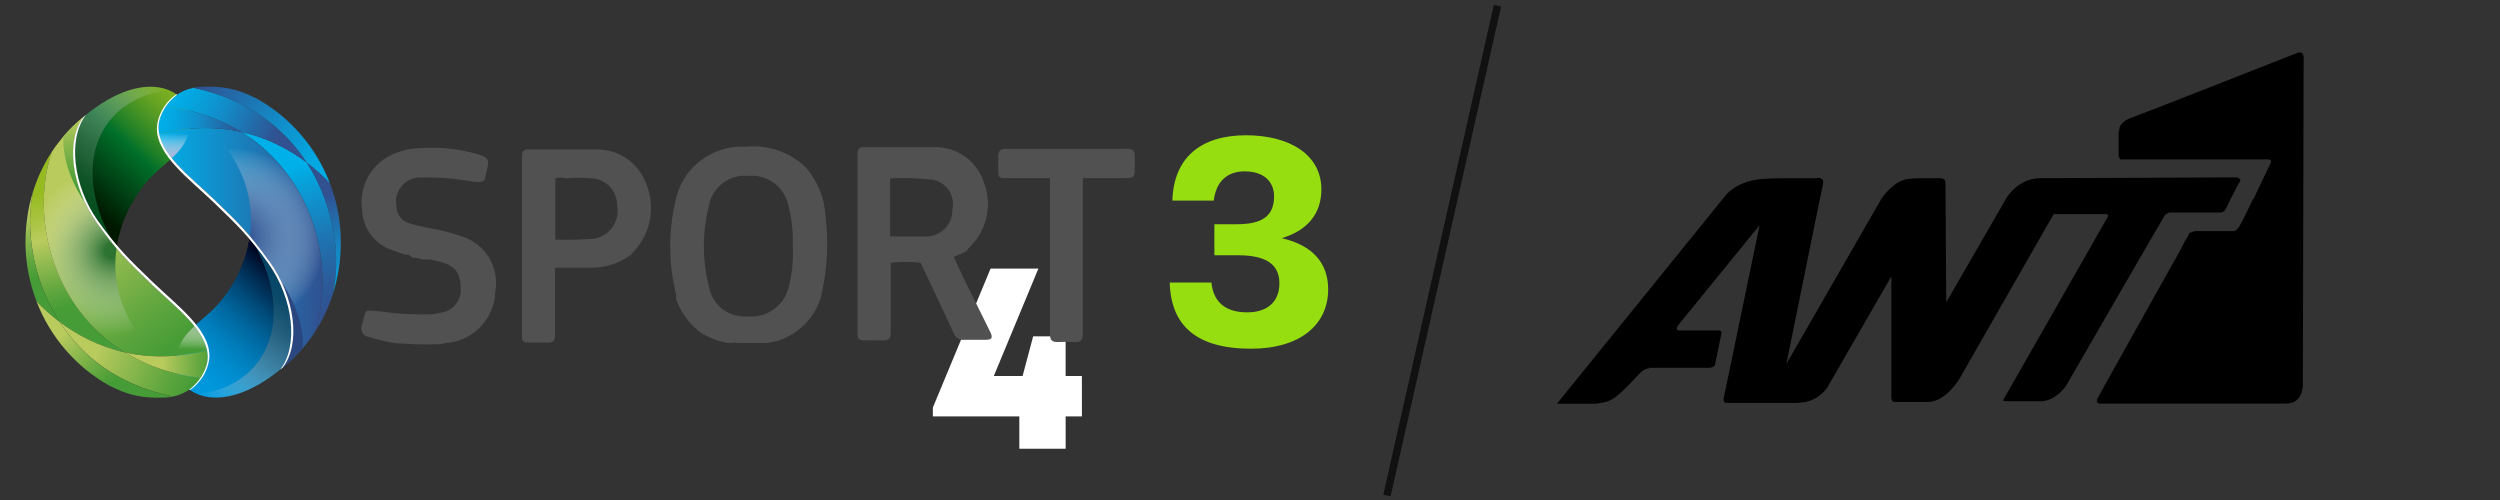 <?xml version="1.0" encoding="utf-8"?>
<!-- Generator: Adobe Illustrator 28.0.0, SVG Export Plug-In . SVG Version: 6.00 Build 0)  -->
<svg version="1.1" id="Layer_1" xmlns="http://www.w3.org/2000/svg" xmlns:xlink="http://www.w3.org/1999/xlink" x="0px" y="0px"
	 viewBox="0 0 100 20" style="enable-background:new 0 0 100 20;" xml:space="preserve">
<rect x="0" y="0" width="100" height="20" fill="#333333" stroke="none"/>
<style type="text/css">
	.st0{fill:#FFFFFF;}
	.st1{fill:#111111;}
	.st2{fill:url(#SVGID_1_);}
	.st3{fill:url(#SVGID_00000106133918640701852350000004158426300699593112_);}
	.st4{fill:url(#SVGID_00000085221562502403888490000002403552648320624798_);}
	.st5{fill:url(#SVGID_00000114791135210807655670000014633960970739294606_);}
	.st6{fill:url(#SVGID_00000041285456142672780540000006960327058387092669_);}
	.st7{fill:url(#SVGID_00000173855795008744966840000007038612325385813427_);}
	.st8{fill:url(#SVGID_00000057137097867160818000000003141239063241001349_);}
	.st9{fill:url(#SVGID_00000176726043822305949150000002069209468967415697_);}
	.st10{fill:#2B477F;}
	.st11{fill:url(#SVGID_00000155123000488110114910000013388020547779173764_);}
	.st12{fill:url(#SVGID_00000019651192709003129690000007056518658421029799_);}
	.st13{fill:url(#SVGID_00000054228496530896612460000004515558373838241158_);}
	.st14{fill:url(#SVGID_00000101808800616988971240000014502254456554796421_);}
	.st15{fill:url(#SVGID_00000172440383960394385410000011607168374373206462_);}
	.st16{fill:url(#SVGID_00000112628308391805540890000003795649435729564565_);}
	.st17{fill:url(#SVGID_00000070089235213229045840000001634401514536729736_);}
	.st18{fill:url(#SVGID_00000181770491507109677270000000274036092833393842_);}
	.st19{fill:url(#SVGID_00000087370011777557532230000010530622163038956673_);}
	.st20{fill:url(#SVGID_00000173850557528898896670000007609371407274659244_);}
	.st21{fill:url(#SVGID_00000057121733829439255650000001517789912916919459_);}
	.st22{fill:url(#SVGID_00000180354331221778739230000007221324610745253037_);}
	.st23{fill:url(#SVGID_00000053530715985087260350000015563018367622118584_);}
	.st24{fill:#515151;}
	.st25{fill:#97DE11;}
</style>
<g>
	<path class="st0" d="M43.277,16.655h-0.651v1.294h-1.853v-1.294h-3.459v-0.352l2.309-5.56h1.913l-1.784,4.297h1.152l0.422-1.587
		h1.299v1.587h0.651L43.277,16.655L43.277,16.655z"/>
</g>
<rect x="47.661" y="9.854" transform="matrix(0.22 -0.975 0.975 0.22 35.238 64.091)" class="st1" width="20.096" height="0.3"/>
<g>
	<g>
		<g>
			
				<linearGradient id="SVGID_1_" gradientUnits="userSpaceOnUse" x1="-3508.199" y1="196.859" x2="-3503.523" y2="201.962" gradientTransform="matrix(-1 0 0 1 -3500.21 -193.95)">
				<stop  offset="0" style="stop-color:#95BB20"/>
				<stop  offset="0.08" style="stop-color:#90B820"/>
				<stop  offset="0.18" style="stop-color:#81B121"/>
				<stop  offset="0.29" style="stop-color:#69A522"/>
				<stop  offset="0.4" style="stop-color:#489425"/>
				<stop  offset="0.52" style="stop-color:#1E7F27"/>
				<stop  offset="0.59" style="stop-color:#00702A"/>
				<stop  offset="1" style="stop-color:#001700"/>
			</linearGradient>
			<path class="st2" d="M3.264,4.823c-0.57,0.982-0.285,2.682,0.652,4.008c0.288,0.399,0.525,0.708,0.76,0.985
				c0.135-0.79,0.454-1.518,0.863-2.112C5.7,7.471,5.872,7.257,6.054,7.07c0.412-0.425,0.937-0.768,1.249-1.23
				C7.48,5.576,7.606,5.246,7.606,4.884c0-0.568-0.306-1.043-0.834-1.27C6.094,3.321,5.051,3.437,3.831,4.301
				C3.686,4.404,3.541,4.514,3.39,4.638c-0.045,0.045-0.127,0.187-0.127,0.19L3.264,4.823z"/>
			
				<linearGradient id="SVGID_00000013175684514027588520000017867224881016902319_" gradientUnits="userSpaceOnUse" x1="-3506.577" y1="197.292" x2="-3503.149" y2="202.47" gradientTransform="matrix(-1 0 0 1 -3500.21 -193.95)">
				<stop  offset="0" style="stop-color:#FFFFFF;stop-opacity:0"/>
				<stop  offset="0.04" style="stop-color:#EDF3EF;stop-opacity:0.07"/>
				<stop  offset="0.29" style="stop-color:#86AA92;stop-opacity:0.47"/>
				<stop  offset="0.54" style="stop-color:#3C764F;stop-opacity:0.76"/>
				<stop  offset="0.78" style="stop-color:#0F5627;stop-opacity:0.94"/>
				<stop  offset="1" style="stop-color:#004C1A"/>
			</linearGradient>
			<path style="fill:url(#SVGID_00000013175684514027588520000017867224881016902319_);" d="M3.264,4.823
				c-0.57,0.982-0.285,2.682,0.652,4.008c0.182,0.253,0.346,0.47,0.502,0.668C3.48,7.717,3.525,6.17,4.188,5.106
				C4.716,4.261,5.632,3.72,6.762,3.612h0.013C6.096,3.316,5.054,3.435,3.834,4.295c-0.145,0.103-0.29,0.214-0.441,0.338
				C3.327,4.71,3.266,4.821,3.266,4.823H3.264z"/>
			<g>
				
					<linearGradient id="SVGID_00000016043705316749130890000003943489046991044507_" gradientUnits="userSpaceOnUse" x1="10.913" y1="8.646" x2="13.217" y2="1.553" gradientTransform="matrix(1 0 0 -1 0 14)">
					<stop  offset="0.2" style="stop-color:#00B0E9"/>
					<stop  offset="0.32" style="stop-color:#099ED8"/>
					<stop  offset="0.62" style="stop-color:#1E74B1"/>
					<stop  offset="0.86" style="stop-color:#2C5A99"/>
					<stop  offset="1" style="stop-color:#315191"/>
				</linearGradient>
				<path style="fill:url(#SVGID_00000016043705316749130890000003943489046991044507_);" d="M12.269,6.5
					c-0.668-0.502-1.547-0.987-2.622-1.225c2.915,1.793,3.81,5.425,2.93,8.031c0.309-0.467,0.557-0.985,0.737-1.542
					C13.634,10.415,13.43,8.284,12.269,6.5z"/>
				
					<linearGradient id="SVGID_00000069375464250137287540000010472110209348489143_" gradientUnits="userSpaceOnUse" x1="6.37" y1="4.087" x2="12.902" y2="4.087" gradientTransform="matrix(1 0 0 -1 0 14)">
					<stop  offset="0" style="stop-color:#00B0E9"/>
					<stop  offset="1" style="stop-color:#315191"/>
				</linearGradient>
				<path style="fill:url(#SVGID_00000069375464250137287540000010472110209348489143_);" d="M9.647,5.275
					C9.24,5.185,8.807,5.13,8.345,5.122c-0.61-0.011-1.27,0.061-1.975,0.246c0.198,0.945,1.333,1.785,2.22,2.635
					C9.2,8.589,9.591,8.969,9.992,9.444c0.238,0.282,0.48,0.597,0.779,1.008c0.185,0.256,0.343,0.528,0.478,0.808
					c0.605,1.265,0.663,2.672,0.058,3.445c0.293-0.235,0.562-0.496,0.808-0.781c0.166-0.195,0.322-0.401,0.465-0.615
					c0.876-2.606-0.016-6.241-2.93-8.031L9.647,5.275z"/>
				
					<radialGradient id="SVGID_00000153683909983063103630000003510022599910081437_" cx="222.054" cy="59.062" r="4.377" gradientTransform="matrix(0.684 -0.434 -0.456 -0.718 -115.458 148.26)" gradientUnits="userSpaceOnUse">
					<stop  offset="0.06" style="stop-color:#315191"/>
					<stop  offset="0.18" style="stop-color:#3E5C98;stop-opacity:0.93"/>
					<stop  offset="0.37" style="stop-color:#637BAB;stop-opacity:0.76"/>
					<stop  offset="0.62" style="stop-color:#9EADCB;stop-opacity:0.47"/>
					<stop  offset="0.92" style="stop-color:#F0F3F7;stop-opacity:0.07"/>
					<stop  offset="0.97" style="stop-color:#FFFFFF;stop-opacity:0"/>
				</radialGradient>
				<path style="fill:url(#SVGID_00000153683909983063103630000003510022599910081437_);" d="M9.647,5.275
					C9.24,5.185,8.807,5.13,8.345,5.122c1.463,1.412,1.84,2.959,1.647,4.322c0.238,0.282,0.48,0.597,0.779,1.008
					c0.185,0.256,0.343,0.528,0.478,0.808c0.605,1.265,0.663,2.672,0.058,3.445c0.293-0.235,0.562-0.496,0.808-0.781
					c0.166-0.195,0.322-0.401,0.465-0.615c0.876-2.606-0.016-6.241-2.93-8.031L9.647,5.275z"/>
				
					<linearGradient id="SVGID_00000150798929499051775710000007384436093479621026_" gradientUnits="userSpaceOnUse" x1="13.688" y1="1.521" x2="12.848" y2="6.817" gradientTransform="matrix(1 0 0 -1 0 14)">
					<stop  offset="0" style="stop-color:#00B0E9"/>
					<stop  offset="0.16" style="stop-color:#04A6E0"/>
					<stop  offset="0.42" style="stop-color:#128CC8"/>
					<stop  offset="0.76" style="stop-color:#2762A1"/>
					<stop  offset="0.89" style="stop-color:#315191"/>
				</linearGradient>
				<path style="fill:url(#SVGID_00000150798929499051775710000007384436093479621026_);" d="M13.193,7.323
					c-0.24-0.253-0.549-0.541-0.924-0.824c1.162,1.787,1.362,3.915,1.045,5.264c0.206-0.644,0.319-1.341,0.319-2.08
					C13.634,8.86,13.478,8.063,13.193,7.323z"/>
				<g>
					
						<linearGradient id="SVGID_00000151534974136693621580000006063300674082906249_" gradientUnits="userSpaceOnUse" x1="7.514" y1="-1.533" x2="11.614" y2="2.938" gradientTransform="matrix(1 0 0 -1 0 14)">
						<stop  offset="0" style="stop-color:#009ADF"/>
						<stop  offset="0.14" style="stop-color:#0096DA"/>
						<stop  offset="0.28" style="stop-color:#008CCE"/>
						<stop  offset="0.42" style="stop-color:#007CB9"/>
						<stop  offset="0.57" style="stop-color:#00659C"/>
						<stop  offset="0.72" style="stop-color:#004876"/>
						<stop  offset="0.87" style="stop-color:#002448"/>
						<stop  offset="1" style="stop-color:#00001A"/>
					</linearGradient>
					<path style="fill:url(#SVGID_00000151534974136693621580000006063300674082906249_);" d="M11.387,14.552
						c0.57-0.982,0.285-2.68-0.652-4.008c-0.288-0.399-0.525-0.708-0.76-0.985c-0.135,0.789-0.454,1.518-0.863,2.112
						c-0.161,0.232-0.333,0.446-0.515,0.631c-0.412,0.425-0.937,0.768-1.249,1.23c-0.177,0.264-0.301,0.591-0.301,0.956
						c0,0.568,0.306,1.043,0.834,1.27c0.678,0.293,1.721,0.177,2.941-0.686c0.145-0.103,0.29-0.214,0.441-0.338
						c0.045-0.045,0.127-0.187,0.127-0.19L11.387,14.552z"/>
					
						<linearGradient id="SVGID_00000175292724589066185090000002454997028018246837_" gradientUnits="userSpaceOnUse" x1="8.285" y1="-2.032" x2="11.711" y2="3.146" gradientTransform="matrix(1 0 0 -1 0 14)">
						<stop  offset="0" style="stop-color:#FFFFFF;stop-opacity:0"/>
						<stop  offset="0.17" style="stop-color:#B4C8D1;stop-opacity:0.29"/>
						<stop  offset="0.39" style="stop-color:#668EA2;stop-opacity:0.6"/>
						<stop  offset="0.61" style="stop-color:#2D647F;stop-opacity:0.82"/>
						<stop  offset="0.81" style="stop-color:#0B4B6B;stop-opacity:0.95"/>
						<stop  offset="1" style="stop-color:#004364"/>
					</linearGradient>
					<path style="fill:url(#SVGID_00000175292724589066185090000002454997028018246837_);" d="M11.387,14.552
						c0.57-0.982,0.285-2.68-0.652-4.008c-0.182-0.253-0.346-0.47-0.502-0.668c0.937,1.782,0.892,3.329,0.23,4.393
						c-0.528,0.845-1.444,1.383-2.574,1.492H7.876c0.678,0.296,1.721,0.177,2.941-0.684c0.145-0.103,0.29-0.214,0.441-0.338
						c0.066-0.077,0.127-0.187,0.127-0.19L11.387,14.552z"/>
				</g>
				<path class="st10" d="M11.305,14.705c0.293-0.235,0.562-0.496,0.808-0.781c0.034-0.454-0.053-1.457-0.863-2.664
					c0.605,1.265,0.663,2.672,0.058,3.445H11.305z"/>
				
					<linearGradient id="SVGID_00000152244705721550489740000010979369926185947822_" gradientUnits="userSpaceOnUse" x1="11.038" y1="8.502" x2="6.906" y2="10.342" gradientTransform="matrix(1 0 0 -1 0 14)">
					<stop  offset="0" style="stop-color:#315191"/>
					<stop  offset="0.15" style="stop-color:#2762A1"/>
					<stop  offset="0.52" style="stop-color:#128CC8"/>
					<stop  offset="0.82" style="stop-color:#04A6E0"/>
					<stop  offset="1" style="stop-color:#00B0E9"/>
				</linearGradient>
				<path style="fill:url(#SVGID_00000152244705721550489740000010979369926185947822_);" d="M7.741,3.511
					C7.21,3.617,6.849,3.923,6.627,4.256c1.177,0.143,2.181,0.507,3.02,1.022c1.074,0.238,1.954,0.723,2.622,1.225
					C11.384,5.137,9.94,3.973,7.741,3.511z"/>
				
					<linearGradient id="SVGID_00000122700316697691486990000000809030260138423179_" gradientUnits="userSpaceOnUse" x1="6.368" y1="9.206" x2="9.653" y2="8.802" gradientTransform="matrix(1 0 0 -1 0 14)">
					<stop  offset="0" style="stop-color:#00B0E9"/>
					<stop  offset="0.18" style="stop-color:#04A6E0"/>
					<stop  offset="0.48" style="stop-color:#128CC8"/>
					<stop  offset="0.85" style="stop-color:#2762A1"/>
					<stop  offset="1" style="stop-color:#315191"/>
				</linearGradient>
				<path style="fill:url(#SVGID_00000122700316697691486990000000809030260138423179_);" d="M6.627,4.256
					C6.429,4.554,6.339,4.871,6.339,5.085c0,0.018,0.005,0.182,0.029,0.282c0.705-0.182,1.365-0.256,1.975-0.246
					C8.805,5.13,9.238,5.185,9.644,5.275C8.808,4.76,7.802,4.398,6.624,4.253L6.627,4.256z"/>
				
					<linearGradient id="SVGID_00000060026506345027798260000015554281711243308453_" gradientUnits="userSpaceOnUse" x1="13.348" y1="6.872" x2="8.153" y2="11.006" gradientTransform="matrix(1 0 0 -1 0 14)">
					<stop  offset="0" style="stop-color:#00B0E9"/>
					<stop  offset="0.18" style="stop-color:#04A6E0"/>
					<stop  offset="0.48" style="stop-color:#128CC8"/>
					<stop  offset="0.85" style="stop-color:#2762A1"/>
					<stop  offset="1" style="stop-color:#315191"/>
				</linearGradient>
				<path style="fill:url(#SVGID_00000060026506345027798260000015554281711243308453_);" d="M10.265,3.942
					C9.848,3.749,9.259,3.408,8.029,3.474c-0.1,0.005-0.198,0.018-0.288,0.037c2.196,0.462,3.641,1.626,4.528,2.988
					c0.375,0.282,0.684,0.57,0.924,0.824c-0.549-1.426-1.584-2.635-2.925-3.379L10.265,3.942z"/>
			</g>
			
				<linearGradient id="SVGID_00000103240577527005184110000009207385227510227347_" gradientUnits="userSpaceOnUse" x1="6.984" y1="8.87" x2="6.947" y2="7.78" gradientTransform="matrix(1 0 0 -1 0 14)">
				<stop  offset="0.18" style="stop-color:#FFFFFF;stop-opacity:0"/>
				<stop  offset="0.65" style="stop-color:#CBD4E8;stop-opacity:0.59"/>
				<stop  offset="1" style="stop-color:#A7B7D8"/>
			</linearGradient>
			<path style="fill:url(#SVGID_00000103240577527005184110000009207385227510227347_);" d="M7.585,5.151
				C7.197,5.188,6.791,5.256,6.371,5.364c0.069,0.333,0.253,0.65,0.504,0.961c0.164-0.153,0.314-0.312,0.433-0.488
				c0.132-0.198,0.235-0.43,0.28-0.689L7.585,5.151z"/>
			<g>
				
					<linearGradient id="SVGID_00000069375319330325150580000011247270089623033492_" gradientUnits="userSpaceOnUse" x1="2.029" y1="6.386" x2="3.161" y2="1.84" gradientTransform="matrix(1 0 0 -1 0 14)">
					<stop  offset="0" style="stop-color:#95BB20"/>
					<stop  offset="0.4" style="stop-color:#BACB5E"/>
					<stop  offset="0.48" style="stop-color:#A9C458"/>
					<stop  offset="0.83" style="stop-color:#62A73F"/>
					<stop  offset="1" style="stop-color:#469C36"/>
				</linearGradient>
				<path style="fill:url(#SVGID_00000069375319330325150580000011247270089623033492_);" d="M2.382,12.875
					c0.668,0.502,1.547,0.987,2.622,1.225c-2.912-1.79-3.807-5.423-2.928-8.031C1.767,6.537,1.519,7.054,1.339,7.611
					C1.02,8.96,1.223,11.088,2.384,12.875H2.382z"/>
				
					<linearGradient id="SVGID_00000068661544563804998160000015850780397556036234_" gradientUnits="userSpaceOnUse" x1="3.304" y1="5.387" x2="7.071" y2="0.276" gradientTransform="matrix(1 0 0 -1 0 14)">
					<stop  offset="0" style="stop-color:#BACB5E"/>
					<stop  offset="0.13" style="stop-color:#A9C458"/>
					<stop  offset="0.72" style="stop-color:#62A73F"/>
					<stop  offset="1" style="stop-color:#469C36"/>
				</linearGradient>
				<path style="fill:url(#SVGID_00000068661544563804998160000015850780397556036234_);" d="M5.006,14.1
					c0.407,0.09,0.84,0.145,1.302,0.153c0.61,0.011,1.27-0.061,1.975-0.243c-0.198-0.945-1.333-1.785-2.22-2.635
					C5.452,10.79,5.061,10.41,4.66,9.934C4.423,9.652,4.18,9.338,3.881,8.926C3.697,8.67,3.538,8.398,3.404,8.118
					C2.802,6.853,2.741,5.449,3.345,4.673C3.052,4.908,2.783,5.169,2.538,5.454C2.371,5.65,2.216,5.856,2.073,6.072
					c-0.876,2.606,0.016,6.238,2.93,8.031L5.006,14.1z"/>
				
					<radialGradient id="SVGID_00000032607219461175222740000011369038071659250105_" cx="190.517" cy="-21.988" r="4.298" gradientTransform="matrix(0.81 0 0 -0.81 -149.83 -7.77)" gradientUnits="userSpaceOnUse">
					<stop  offset="0.08" style="stop-color:#2C7231"/>
					<stop  offset="0.31" style="stop-color:#699A6C;stop-opacity:0.71"/>
					<stop  offset="0.75" style="stop-color:#D4E2D5;stop-opacity:0.2"/>
					<stop  offset="0.96" style="stop-color:#FFFFFF;stop-opacity:0"/>
				</radialGradient>
				<path style="fill:url(#SVGID_00000032607219461175222740000011369038071659250105_);" d="M5.006,14.1
					c0.407,0.09,0.84,0.145,1.302,0.153c-1.463-1.412-1.84-2.959-1.647-4.319C4.423,9.652,4.18,9.338,3.881,8.926
					C3.697,8.67,3.538,8.398,3.404,8.118C2.802,6.853,2.741,5.449,3.345,4.673C3.052,4.908,2.783,5.169,2.538,5.454
					C2.371,5.65,2.216,5.856,2.073,6.072c-0.876,2.606,0.016,6.238,2.93,8.031L5.006,14.1z"/>
				
					<linearGradient id="SVGID_00000123441402445260094550000016859912885179266445_" gradientUnits="userSpaceOnUse" x1="0.968" y1="5.484" x2="1.778" y2="2.991" gradientTransform="matrix(1 0 0 -1 0 14)">
					<stop  offset="0" style="stop-color:#BACB5E"/>
					<stop  offset="0.13" style="stop-color:#A9C458"/>
					<stop  offset="0.72" style="stop-color:#62A73F"/>
					<stop  offset="1" style="stop-color:#469C36"/>
				</linearGradient>
				<path style="fill:url(#SVGID_00000123441402445260094550000016859912885179266445_);" d="M1.46,12.054
					c0.24,0.253,0.549,0.541,0.924,0.824C1.223,11.091,1.02,8.96,1.339,7.611C1.133,8.255,1.02,8.952,1.02,9.691
					c0,0.824,0.156,1.621,0.441,2.36L1.46,12.054L1.46,12.054z"/>
				
					<linearGradient id="SVGID_00000150804201786461577570000014405549754844493999_" gradientUnits="userSpaceOnUse" x1="2.925" y1="9.301" x2="3.025" y2="6.418" gradientTransform="matrix(1 0 0 -1 0 14)">
					<stop  offset="0" style="stop-color:#BACB5E"/>
					<stop  offset="0.35" style="stop-color:#8DB84E"/>
					<stop  offset="0.78" style="stop-color:#59A43C"/>
					<stop  offset="1" style="stop-color:#469C36"/>
				</linearGradient>
				<path style="fill:url(#SVGID_00000150804201786461577570000014405549754844493999_);" d="M3.348,4.67
					C3.055,4.905,2.786,5.166,2.54,5.452C2.506,5.906,2.593,6.909,3.404,8.115C2.802,6.851,2.741,5.446,3.345,4.67H3.348z"/>
				
					<linearGradient id="SVGID_00000139288184599895729540000004527608455506281132_" gradientUnits="userSpaceOnUse" x1="3.885" y1="0.002" x2="7.568" y2="-1.637" gradientTransform="matrix(1 0 0 -1 0 14)">
					<stop  offset="0" style="stop-color:#BACB5E"/>
					<stop  offset="0.13" style="stop-color:#A9C458"/>
					<stop  offset="0.72" style="stop-color:#62A73F"/>
					<stop  offset="1" style="stop-color:#469C36"/>
				</linearGradient>
				<path style="fill:url(#SVGID_00000139288184599895729540000004527608455506281132_);" d="M6.909,15.864
					c0.531-0.106,0.892-0.412,1.114-0.744c-1.177-0.143-2.181-0.507-3.02-1.022c-1.077-0.238-1.954-0.721-2.622-1.225
					c0.887,1.362,2.328,2.526,4.528,2.988L6.909,15.864z"/>
				
					<linearGradient id="SVGID_00000017510685821896385380000012140581242773283007_" gradientUnits="userSpaceOnUse" x1="6.5" y1="-0.491" x2="8.573" y2="-0.586" gradientTransform="matrix(1 0 0 -1 0 14)">
					<stop  offset="0" style="stop-color:#BACB5E"/>
					<stop  offset="0.13" style="stop-color:#A9C458"/>
					<stop  offset="0.72" style="stop-color:#62A73F"/>
					<stop  offset="1" style="stop-color:#469C36"/>
				</linearGradient>
				<path style="fill:url(#SVGID_00000017510685821896385380000012140581242773283007_);" d="M8.024,15.122
					c0.198-0.298,0.288-0.615,0.288-0.829c0-0.018,0-0.045,0-0.063c-0.003-0.077-0.013-0.143-0.029-0.219
					c-0.705,0.182-1.365,0.253-1.975,0.243C5.846,14.245,5.413,14.19,5.006,14.1c0.837,0.515,1.843,0.876,3.02,1.022L8.024,15.122z"
					/>
				
					<linearGradient id="SVGID_00000179630621172080828500000004323409410475263881_" gradientUnits="userSpaceOnUse" x1="2.839" y1="0.986" x2="4.819" y2="-0.995" gradientTransform="matrix(1 0 0 -1 0 14)">
					<stop  offset="0" style="stop-color:#BACB5E"/>
					<stop  offset="0.13" style="stop-color:#A9C458"/>
					<stop  offset="0.72" style="stop-color:#62A73F"/>
					<stop  offset="1" style="stop-color:#469C36"/>
				</linearGradient>
				<path style="fill:url(#SVGID_00000179630621172080828500000004323409410475263881_);" d="M4.386,15.433
					c0.417,0.193,1.006,0.533,2.236,0.467c0.1-0.005,0.195-0.018,0.288-0.037c-2.196-0.462-3.641-1.626-4.528-2.988
					c-0.375-0.282-0.684-0.57-0.924-0.824c0.549,1.426,1.584,2.635,2.925,3.379L4.386,15.433z"/>
			</g>
			
				<linearGradient id="SVGID_00000122698681739462150410000013316707099059309711_" gradientUnits="userSpaceOnUse" x1="-3507.883" y1="207.923" x2="-3507.902" y2="206.947" gradientTransform="matrix(-1 0 0 1 -3500.21 -193.95)">
				<stop  offset="0" style="stop-color:#FFFFFF;stop-opacity:0"/>
				<stop  offset="0.43" style="stop-color:#CFDFCA;stop-opacity:0.46"/>
				<stop  offset="0.82" style="stop-color:#A6C49E;stop-opacity:0.85"/>
				<stop  offset="1" style="stop-color:#97BA8D"/>
			</linearGradient>
			<path style="fill:url(#SVGID_00000122698681739462150410000013316707099059309711_);" d="M7.065,14.224
				c0.388-0.037,0.795-0.106,1.214-0.214c-0.069-0.333-0.256-0.649-0.504-0.961c-0.164,0.153-0.314,0.312-0.433,0.488
				c-0.132,0.198-0.235,0.43-0.28,0.686L7.065,14.224z"/>
			<path class="st0" d="M10.769,10.452c-0.795-1.104-1.206-1.515-2.181-2.45C7.614,7.067,6.339,6.143,6.339,5.085
				c0-0.301,0.169-0.847,0.729-1.286l0.013-0.011L7.057,3.77C6.463,4.182,6.276,4.802,6.276,5.14c0,1.074,1.288,2.012,2.273,2.957
				c0.974,0.94,1.402,1.349,2.189,2.447c1.001,1.415,1.206,3.3,0.473,4.237l0.098-0.079c0.739-0.948,0.488-2.833-0.536-4.253
				L10.769,10.452z"/>
			<path class="st0" d="M3.881,8.923c0.795,1.104,1.206,1.515,2.181,2.45s2.249,1.859,2.249,2.917c0,0.301-0.169,0.847-0.726,1.286
				l-0.013,0.011l0.024,0.018c0.594-0.412,0.781-1.032,0.781-1.37c0-1.074-1.288-2.009-2.273-2.957
				c-0.974-0.94-1.402-1.349-2.189-2.447c-1.001-1.415-1.206-3.3-0.473-4.24L3.348,4.67C2.609,5.618,2.86,7.503,3.881,8.923z"/>
		</g>
	</g>
	<path class="st24" d="M30.856,13.687l-0.149,0.03h-0.131h-0.072h-0.197h-0.813c-0.061-0.023-0.13-0.023-0.192,0h-0.114h-0.09
		c-0.431-0.076-0.84-0.248-1.197-0.502l-0.024-0.042l0,0l-0.096-0.078c-0.329-0.311-0.58-0.694-0.736-1.118v-0.09v-0.036v-0.072
		c-0.301-1.2-0.315-2.454-0.042-3.661c0.23-1.36,1.446-2.329,2.823-2.249c0.878-0.091,1.752,0.206,2.392,0.813
		c0.494,0.56,0.779,1.275,0.808,2.022c0.116,0.98,0.069,1.972-0.138,2.937v0.042c-0.196,0.905-0.856,1.64-1.734,1.932l-0.12,0.036
		l0,0L30.856,13.687z M31.712,9.811c0.014-0.532-0.044-1.063-0.173-1.579c-0.15-0.753-0.845-1.27-1.609-1.197
		c-0.757-0.074-1.442,0.448-1.573,1.197c-0.269,1.058-0.269,2.166,0,3.224c0.12,0.74,0.79,1.263,1.537,1.197
		c0.759,0.08,1.462-0.409,1.651-1.149C31.686,10.952,31.743,10.381,31.712,9.811z"/>
	<path class="st24" d="M16.19,10.182c-0.168-0.06-0.341-0.114-0.509-0.179c-0.701-0.236-1.18-0.887-1.197-1.627
		c-0.117-0.813,0.256-1.62,0.951-2.058c0.404-0.241,0.863-0.375,1.334-0.389c0.806-0.065,1.618,0.023,2.392,0.257
		c0.377,0.12,0.419,0.21,0.317,0.598c-0.126,0.472,0,0.55-0.652,0.467c-0.643-0.116-1.297-0.167-1.95-0.149
		c-0.534-0.038-0.998,0.363-1.036,0.897c-0.007,0.1,0.001,0.201,0.025,0.3c0.014,0.311,0.235,0.573,0.538,0.64
		c0.485,0.162,0.999,0.203,1.489,0.341c0.192,0.054,0.389,0.107,0.598,0.179c0.931,0.302,1.495,1.244,1.322,2.207
		c-0.036,1.105-0.911,1.999-2.016,2.058l-0.203,0.048h-0.197c-0.453,0.015-0.906,0.003-1.358-0.036h-0.155
		c-0.388-0.055-0.77-0.143-1.142-0.263c-0.183-0.025-0.313-0.193-0.288-0.376c0.005-0.036,0.015-0.07,0.031-0.102
		c0.173-0.67,0.042-0.598,0.718-0.538c0.678,0.098,1.362,0.135,2.046,0.114c0.135-0.012,0.269-0.034,0.401-0.066
		c0.445-0.067,0.777-0.447,0.784-0.897c0-0.64-0.173-0.933-0.73-1.107c-0.167-0.05-0.337-0.089-0.509-0.12h-0.096h-0.072H16.93l0,0
		l-0.149-0.036l0,0l-0.149-0.036l0,0h-0.126l0,0l-0.179-0.126l0,0L16.19,10.182L16.19,10.182z"/>
	<path class="st24" d="M25.251,10.182c-0.491,0.363-1.089,0.548-1.699,0.526H22.2v0.389c0,0.771,0,1.543,0,2.309
		c0,0.221-0.083,0.305-0.299,0.299c-0.215-0.006-0.496,0-0.747,0s-0.275-0.078-0.275-0.275c0-2.392,0-4.785,0-7.177
		c0-0.162,0.048-0.275,0.221-0.275c0.903,0,1.795,0,2.698,0c0.911-0.037,1.74,0.52,2.051,1.376c0.386,0.94,0.176,2.018-0.533,2.745
		l0,0l0,0L25.251,10.182z M23.613,7.132c-0.32-0.027-0.643-0.027-0.963,0c-0.143-0.039-0.294-0.039-0.437,0v2.453
		c0.513,0.015,1.026,0.003,1.537-0.036c0.614-0.093,1.036-0.667,0.942-1.281c-0.003-0.017-0.006-0.036-0.009-0.053
		c0.01-0.588-0.459-1.072-1.046-1.083C23.629,7.132,23.621,7.132,23.613,7.132z"/>
	<path class="st24" d="M42,7.126h-1.717c-0.323,0-0.353,0-0.353-0.359c0-0.179,0-0.353,0-0.526s0.078-0.293,0.287-0.287h4.498
		c0.73,0,0.682-0.06,0.676,0.676c0,0.496,0,0.496-0.491,0.496h-1.59v0.215c0,2.01,0,4.019,0,6.024c0,0.239-0.078,0.329-0.317,0.317
		c-0.231-0.012-0.463-0.012-0.694,0c-0.215,0-0.299-0.078-0.299-0.299c0-2.016,0-4.032,0-6.041C42,7.341,42,7.126,42,7.126z"/>
	<path class="st24" d="M38.644,10.057L38.644,10.057l-0.066,0.042l0,0h-0.042l0,0l-0.06,0.042l0,0l-0.06,0.036l0,0h-0.042
		l-0.09,0.042l-0.072,0.03l0,0l-0.06,0.03c0.126,0.275,0.251,0.55,0.383,0.826l1.065,2.153c0.131,0.263,0.083,0.335-0.203,0.335
		s-0.544,0-0.813,0c-0.196,0.024-0.381-0.094-0.443-0.281c-0.43-0.939-0.879-1.866-1.316-2.8c-0.397-0.047-0.799-0.047-1.197,0
		c0,0.06,0,0.12,0,0.179c0,0.879,0,1.752,0,2.632c0,0.21-0.078,0.299-0.293,0.293s-0.496,0-0.742,0S34.3,13.538,34.3,13.335V6.157
		c0-0.162,0.054-0.269,0.227-0.269c0.945,0,1.884,0,2.823,0c0.907-0.033,1.726,0.542,2.004,1.406
		c0.356,0.913,0.119,1.952-0.598,2.62l0,0l0,0L38.644,10.057z M35.606,9.459c0.491,0,0.963,0,1.43,0
		c0.578,0.006,1.052-0.456,1.059-1.034c0-0.012,0-0.024,0-0.036c0.124-0.534-0.208-1.068-0.742-1.192
		c-0.006-0.001-0.012-0.003-0.018-0.004c-0.573-0.068-1.152-0.088-1.729-0.06V9.459z"/>
	<g>
		<path class="st25" d="M53.127,11.571c0,1.419-1.123,2.377-3.087,2.377c-2.199,0-3.204-0.934-3.251-2.648h1.667
			c0.083,0.827,0.615,1.194,1.431,1.194c0.863,0,1.289-0.474,1.289-1.159c0-0.709-0.461-1.124-1.643-1.124h-0.958V8.97h0.887
			c0.911,0,1.501-0.248,1.501-1.111c0-0.591-0.402-1.005-1.182-1.005c-0.627,0-1.135,0.343-1.23,1.171h-1.655
			c0.047-1.727,1.147-2.614,2.945-2.614c1.75,0,3.014,0.781,3.014,2.164c0,1.017-0.603,1.656-1.584,1.952
			C52.5,9.81,53.127,10.519,53.127,11.571z"/>
	</g>
</g>
<g>
	<path id="path2" d="M89.43,7.095c0,0-0.032,0-0.091,0l0,0c0,0-6.68,0.032-7.709,0.032c-0.997,0-1.437,0.906-1.437,0.906
		l-2.343,4.059c0-0.783-0.032-4.557-0.032-4.777c0-0.091-0.032-0.123-0.065-0.155l0,0c0,0,0,0-0.032,0
		c-0.032-0.032-0.091-0.032-0.091-0.032l0,0c-0.155,0-0.408,0-0.621,0c-0.214,0-0.434,0-0.686,0.032
		c-0.596,0.065-1.062,0.783-1.062,0.783l-3.806,6.615c0.252-1.217,1.405-6.959,1.469-7.211l0,0l0,0V7.315V7.283c0,0,0,0,0-0.032
		V7.218c-0.032-0.065-0.065-0.065-0.123-0.091c-0.032-0.032-0.091,0-0.123,0c-0.123,0-0.311,0-0.408,0c0,0-0.032,0-0.065,0
		c-0.155,0-0.311,0-0.498,0c-0.343,0-0.783,0-1.185,0.032c-1.062,0.065-1.495,0.654-1.495,0.654l-6.751,8.337c0,0,0,0,0.032,0l0,0
		h0.065c0,0,0.783,0,1.372,0c0.091,0,0.188,0,0.252-0.032c0.343-0.032,0.531-0.155,0.719-0.311c0.188-0.155,0.596-0.563,0.841-0.842
		c0.123-0.123,0.22-0.188,0.311-0.22c0.065,0,0.091,0,0.091-0.032c0.065,0,1.812,0,2.181,0c0.065,0,0.091,0,0.123,0s0.065,0,0.065,0
		c0.278,0,0.278-0.155,0.278-0.155s0.22-1.062,0.252-1.217c0.032-0.123-0.091-0.123-0.091-0.123s0,0-0.032,0s-0.065,0-0.065,0
		c-0.311,0-1.34,0-1.495,0c-0.188,0-0.065-0.188-0.065-0.188l3.275-4.026c-0.188,0.939-1.405,6.738-1.437,6.926
		c-0.032,0.22,0.123,0.188,0.123,0.188s0.065,0,0.188,0h2.589c0.123,0,0.252-0.032,0.343-0.032c0.621-0.123,0.906-0.596,0.906-0.596
		l2.557-4.434c0,0.783,0,4.648,0,4.835c0,0.188,0.123,0.188,0.123,0.188s0.065,0,0.155,0c0.032,0,0.032,0,0.065,0h0.123
		c0.155,0,0.375,0,0.596,0c0.123,0,0.278,0,0.434,0c0.719-0.032,1.249-0.964,1.249-0.964l3.748-6.551l0,0c0.311,0,1.308,0,1.812,0
		c0.123,0,0.22,0,0.252,0c0.188,0,0.091,0.123,0.091,0.123s-4.091,7.179-4.149,7.269c-0.065,0.091,0.032,0.091,0.032,0.091
		s0.065,0,0.188,0l0,0c0.091,0,0.531,0,0.874,0c0.032,0,0.091,0,0.155,0c0.065,0,0.123,0,0.22,0c0.032,0,0.032,0,0.065,0l0,0
		c0.032,0,0.091,0,0.155-0.032c0,0,0,0,0.032,0l0,0c0.531-0.155,0.809-0.654,0.809-0.654s3.839-6.648,3.903-6.738
		C86.653,8.532,86.776,8.5,86.776,8.5h0.032h0.091c0,0,1.437,0,1.812,0c0.032,0,0.065,0,0.091,0c0.155,0,0.22-0.123,0.22-0.123
		s0.466-0.964,0.596-1.152C89.611,7.095,89.43,7.095,89.43,7.095L89.43,7.095z"/>
	<path id="path4" d="M92.11,2.169L92.11,2.169L92.11,2.169C92.11,2.137,92.077,2.137,92.11,2.169
		c-0.032-0.032-0.032-0.065-0.032-0.065h-0.026c0,0,0,0-0.032,0l0,0c0,0,0,0-0.032,0c0,0,0,0-0.032,0l0,0l0,0h-0.032
		c0,0-6.182,2.434-6.713,2.622c-0.252,0.091-0.375,0.252-0.434,0.375l0,0v0.032c0,0.091-0.032,0.123-0.032,0.155
		c0,0.065,0,0.091,0,0.091c0,0.155,0,0.596,0,0.809c0,0.065,0,0.091,0.032,0.123c0.032,0.065,0.032,0.065,0.065,0.065
		s0.065,0,0.065,0s5.651,0,5.839,0c0.123,0,0.091,0.123,0.091,0.123l-0.032,0.065l0,0c0,0-0.343,0.719-0.654,1.372l-0.032,0.032l0,0
		c-0.22,0.466-0.434,0.906-0.498,0.997c-0.123,0.278-0.278,0.278-0.278,0.278h-0.155c-0.252,0-1.152,0-1.34,0
		c-0.091,0-0.155,0.032-0.22,0.065h-0.039l0,0c-0.032,0-0.032,0.065-0.032,0.065s-0.155,0.252-0.375,0.686
		c-0.906,1.625-3.308,5.897-3.308,5.929v0.032l0,0c0,0.032,0,0.065,0.032,0.091l0,0l0,0c0.032,0.032,0.065,0.032,0.065,0.032
		s0.032,0,0.065,0l0,0h0.032c0.809,0,6.551,0,7.269,0c0.032,0,0.065,0,0.091,0c0.466,0,0.621-0.311,0.654-0.531
		c0.032-0.091,0.032-0.155,0.032-0.155s0,0,0-0.032c0-0.783,0.032-13.043,0.032-13.173C92.11,2.195,92.11,2.169,92.11,2.169
		L92.11,2.169z"/>
</g>
</svg>
